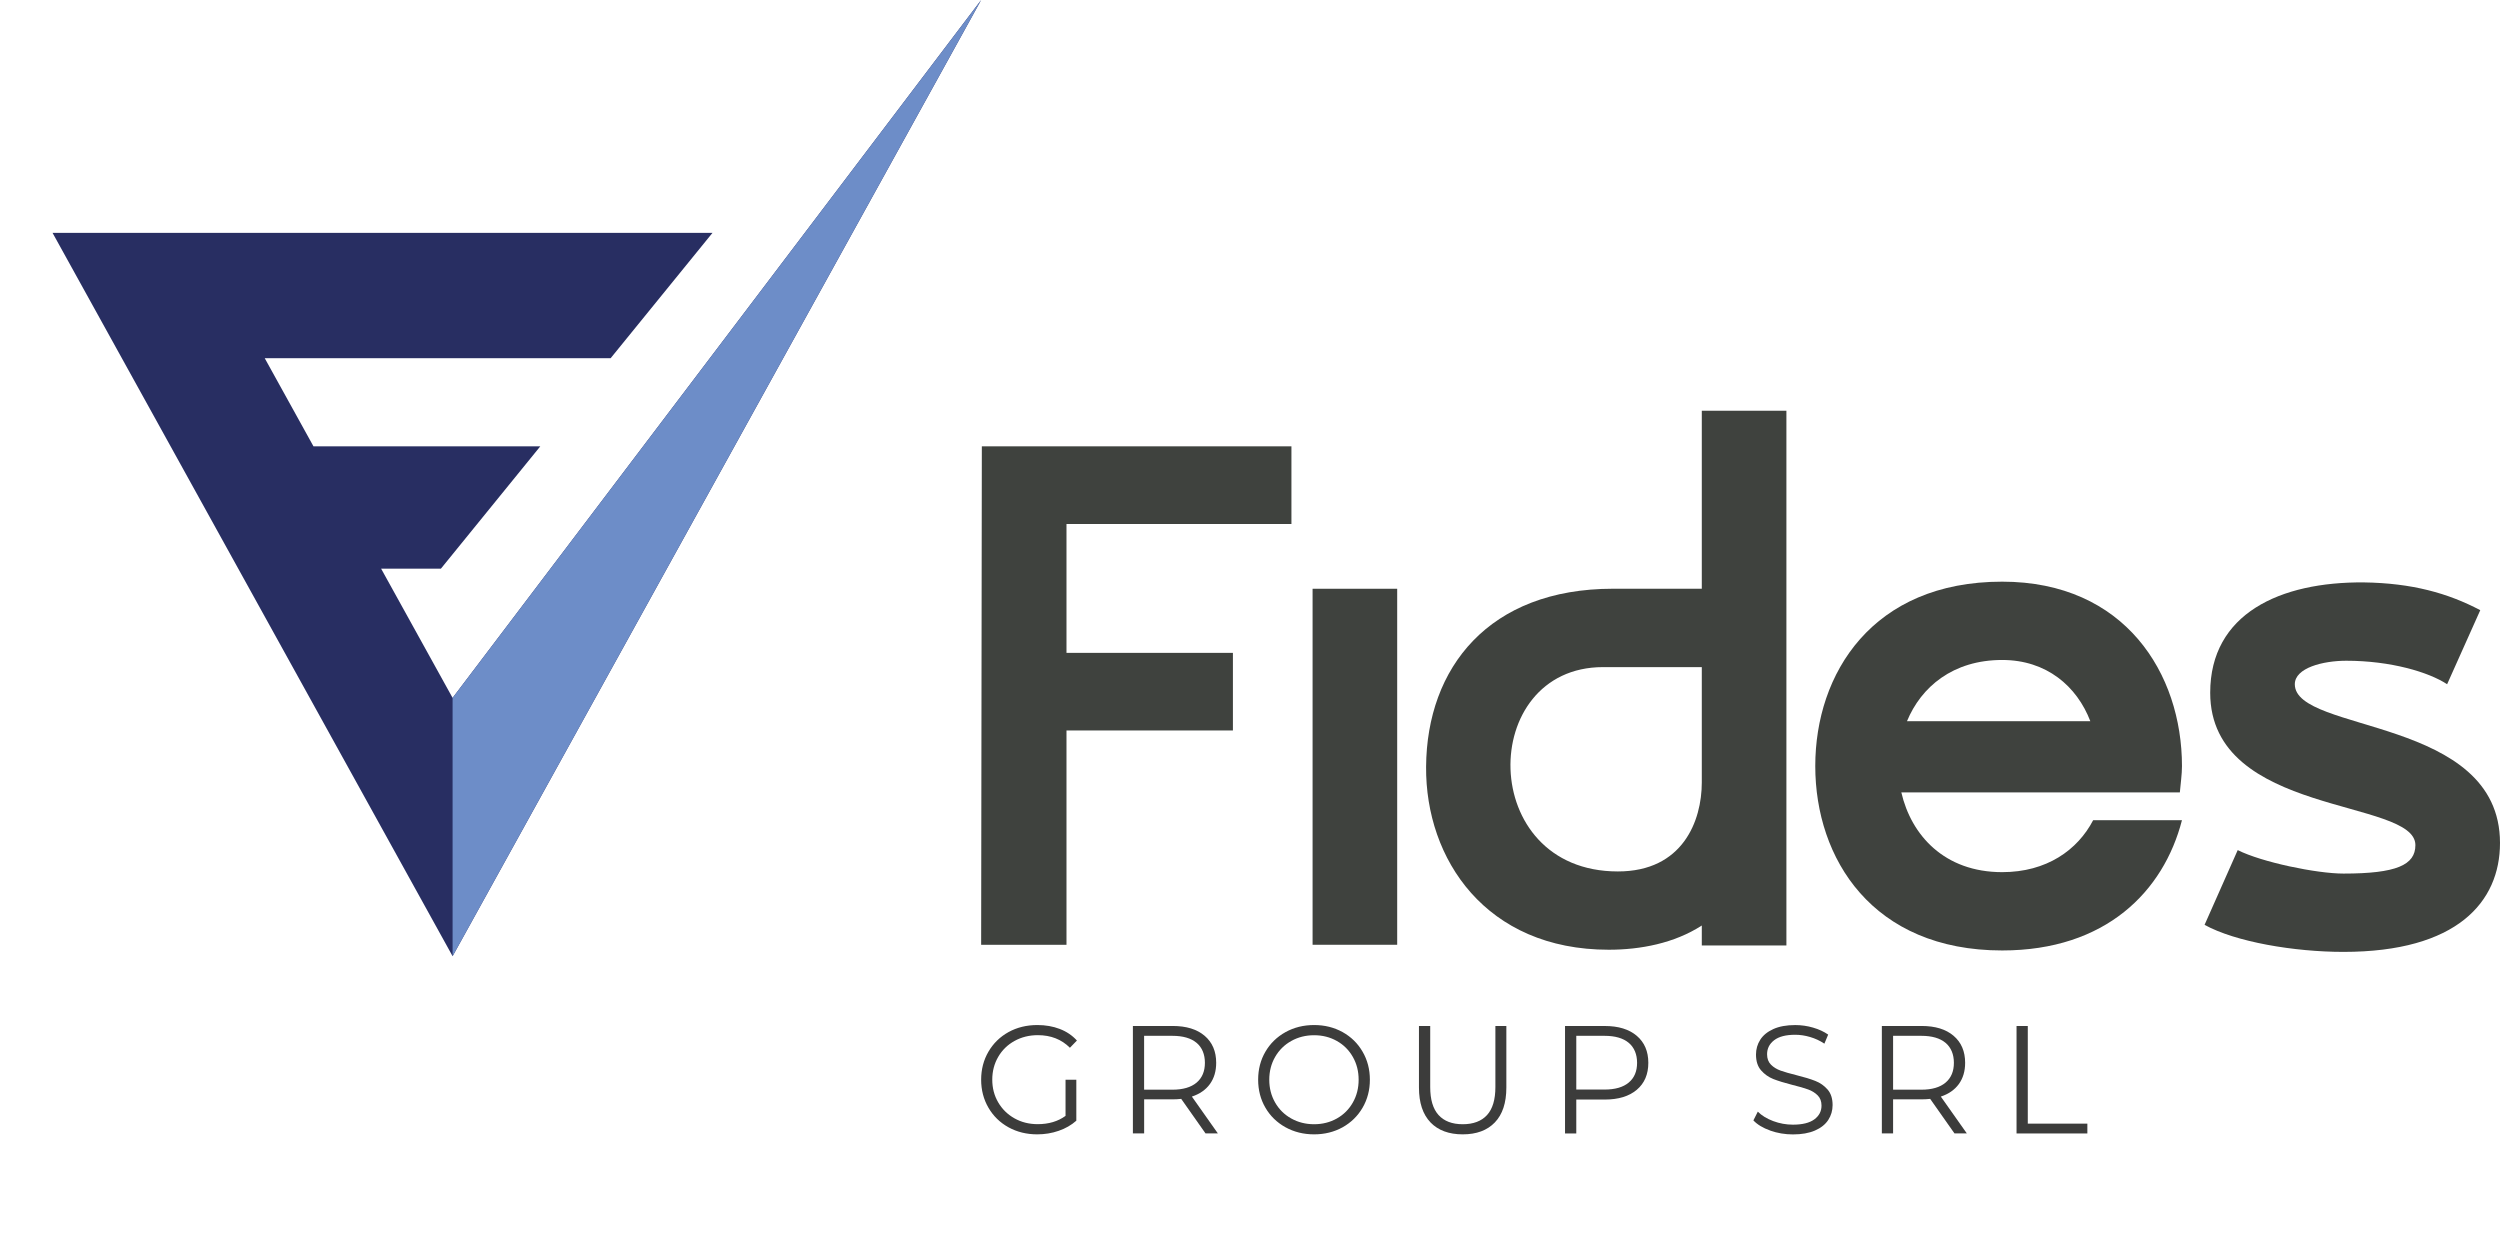 <svg xmlns="http://www.w3.org/2000/svg" width="185" height="92" viewBox="0 0 185 92" fill="none"><g clip-path="url(#clip0_1927_62)"><path d="M78.85 79.9H79.648V82.932C79.279 83.257 78.845 83.509 78.342 83.681C77.839 83.856 77.312 83.942 76.755 83.942C75.966 83.942 75.259 83.767 74.629 83.42C73.999 83.072 73.504 82.589 73.145 81.971C72.786 81.354 72.605 80.662 72.605 79.898C72.605 79.133 72.786 78.441 73.145 77.825C73.504 77.209 73.999 76.725 74.629 76.375C75.259 76.028 75.971 75.853 76.767 75.853C77.368 75.853 77.919 75.949 78.42 76.141C78.923 76.334 79.345 76.619 79.692 76.999L79.174 77.534C78.552 76.913 77.761 76.602 76.801 76.602C76.164 76.602 75.588 76.745 75.076 77.029C74.563 77.312 74.158 77.706 73.867 78.209C73.574 78.712 73.428 79.274 73.428 79.895C73.428 80.516 73.574 81.076 73.867 81.576C74.16 82.077 74.561 82.471 75.071 82.757C75.581 83.045 76.154 83.188 76.792 83.188C77.602 83.188 78.288 82.984 78.85 82.575V79.893V79.9Z" fill="#3C3C3B"></path><path d="M89.209 83.873L87.41 81.317C87.208 81.34 86.998 81.352 86.781 81.352H84.667V83.873H83.834V75.922H86.781C87.786 75.922 88.572 76.163 89.144 76.649C89.712 77.135 89.998 77.8 89.998 78.648C89.998 79.269 89.842 79.794 89.532 80.221C89.222 80.649 88.775 80.957 88.199 81.147L90.122 83.873H89.212H89.209ZM88.546 80.115C88.958 79.767 89.163 79.279 89.163 78.65C89.163 78.022 88.956 77.512 88.546 77.169C88.133 76.824 87.537 76.651 86.756 76.651H84.664V80.637H86.756C87.535 80.637 88.133 80.462 88.546 80.115Z" fill="#3C3C3B"></path><path d="M95.122 83.415C94.487 83.062 93.994 82.579 93.638 81.966C93.281 81.352 93.103 80.664 93.103 79.898C93.103 79.131 93.281 78.443 93.638 77.83C93.994 77.216 94.49 76.733 95.122 76.38C95.756 76.028 96.462 75.853 97.243 75.853C98.024 75.853 98.725 76.028 99.352 76.375C99.977 76.723 100.473 77.206 100.831 77.825C101.19 78.441 101.371 79.134 101.371 79.898C101.371 80.662 101.19 81.354 100.831 81.971C100.473 82.587 99.977 83.07 99.352 83.42C98.725 83.767 98.022 83.942 97.243 83.942C96.464 83.942 95.756 83.767 95.122 83.415ZM98.93 82.767C99.433 82.483 99.826 82.089 100.111 81.586C100.397 81.083 100.539 80.521 100.539 79.9C100.539 79.279 100.397 78.717 100.111 78.214C99.826 77.711 99.433 77.317 98.93 77.034C98.427 76.75 97.865 76.607 97.243 76.607C96.621 76.607 96.057 76.75 95.551 77.034C95.046 77.317 94.648 77.711 94.358 78.214C94.07 78.717 93.926 79.279 93.926 79.9C93.926 80.521 94.07 81.083 94.358 81.586C94.646 82.089 95.044 82.483 95.551 82.767C96.057 83.05 96.621 83.193 97.243 83.193C97.865 83.193 98.427 83.05 98.93 82.767Z" fill="#3C3C3B"></path><path d="M105.858 83.058C105.289 82.466 105.003 81.608 105.003 80.479V75.924H105.836V80.445C105.836 81.369 106.041 82.057 106.453 82.513C106.866 82.966 107.461 83.193 108.243 83.193C109.024 83.193 109.629 82.966 110.042 82.513C110.454 82.059 110.659 81.369 110.659 80.445V75.924H111.47V80.479C111.47 81.608 111.187 82.466 110.62 83.058C110.054 83.649 109.26 83.942 108.24 83.942C107.22 83.942 106.426 83.647 105.855 83.058H105.858Z" fill="#3C3C3B"></path><path d="M121.122 76.651C121.691 77.137 121.976 77.802 121.976 78.65C121.976 79.498 121.691 80.164 121.122 80.644C120.553 81.125 119.764 81.367 118.759 81.367H116.645V83.876H115.812V75.924H118.759C119.764 75.924 120.551 76.166 121.122 76.651ZM120.526 80.11C120.939 79.765 121.144 79.279 121.144 78.65C121.144 78.022 120.936 77.512 120.526 77.169C120.114 76.824 119.518 76.651 118.737 76.651H116.645V80.627H118.737C119.516 80.627 120.114 80.455 120.526 80.11Z" fill="#3C3C3B"></path><path d="M130.993 83.659C130.456 83.469 130.044 83.22 129.751 82.91L130.078 82.261C130.364 82.55 130.742 82.781 131.213 82.959C131.687 83.136 132.173 83.225 132.675 83.225C133.381 83.225 133.908 83.094 134.262 82.833C134.614 82.572 134.792 82.234 134.792 81.818C134.792 81.5 134.697 81.246 134.506 81.056C134.316 80.866 134.081 80.721 133.803 80.62C133.525 80.519 133.139 80.405 132.644 80.285C132.05 80.134 131.579 79.986 131.225 79.848C130.874 79.708 130.571 79.493 130.32 79.207C130.068 78.919 129.944 78.53 129.944 78.037C129.944 77.635 130.049 77.27 130.259 76.94C130.469 76.61 130.791 76.348 131.225 76.151C131.66 75.954 132.199 75.855 132.846 75.855C133.295 75.855 133.737 75.917 134.167 76.043C134.599 76.168 134.97 76.341 135.285 76.56L135.004 77.231C134.675 77.011 134.321 76.846 133.947 76.738C133.571 76.627 133.205 76.573 132.844 76.573C132.153 76.573 131.635 76.708 131.286 76.977C130.937 77.246 130.764 77.593 130.764 78.017C130.764 78.335 130.859 78.591 131.05 78.784C131.24 78.976 131.482 79.124 131.77 79.227C132.058 79.328 132.446 79.442 132.934 79.562C133.513 79.705 133.979 79.848 134.335 79.989C134.692 80.129 134.992 80.341 135.241 80.625C135.488 80.908 135.612 81.293 135.612 81.778C135.612 82.18 135.505 82.545 135.292 82.875C135.077 83.206 134.75 83.467 134.308 83.659C133.867 83.851 133.322 83.947 132.678 83.947C132.092 83.947 131.533 83.854 130.996 83.664L130.993 83.659Z" fill="#3C3C3B"></path><path d="M144.632 83.873L142.833 81.317C142.63 81.34 142.42 81.352 142.203 81.352H140.089V83.873H139.257V75.922H142.203C143.209 75.922 143.995 76.163 144.566 76.649C145.135 77.135 145.42 77.8 145.42 78.648C145.42 79.269 145.264 79.794 144.954 80.221C144.642 80.649 144.197 80.957 143.621 81.147L145.545 83.873H144.634H144.632ZM143.97 80.115C144.383 79.767 144.588 79.279 144.588 78.65C144.588 78.022 144.38 77.512 143.97 77.169C143.558 76.824 142.962 76.651 142.181 76.651H140.089V80.637H142.181C142.96 80.637 143.558 80.462 143.97 80.115Z" fill="#3C3C3B"></path><path d="M149.224 75.924H150.056V83.149H154.465V83.876H149.224V75.924Z" fill="#3C3C3B"></path><path d="M72.605 0L33.492 51.643L28.202 42.08H32.628L39.98 33.031H23.198L19.59 26.507H45.187L52.723 17.234H3.889L33.492 70.758L72.605 0Z" fill="#282E62"></path><path d="M72.659 33.031H95.566V38.774H78.92V48.311H91.236V54.054H78.92V69.913H72.605L72.656 33.031H72.659Z" fill="#3F423E"></path><path d="M97.131 43.568H103.392V69.913H97.131V43.568Z" fill="#3F423E"></path><path d="M125.933 43.568V30.396H132.194V69.964H125.933V68.488C123.897 69.804 121.393 70.28 119.044 70.28C109.966 70.28 105.477 63.588 105.531 56.738C105.582 49.415 110.173 43.566 119.359 43.566H125.933V43.568ZM125.933 57.901V49.366H118.627C109.339 49.366 109.287 64.487 119.723 64.487C124.525 64.487 125.933 60.746 125.933 57.901Z" fill="#3F423E"></path><path d="M161.466 60.692C160.108 65.962 155.829 70.334 148.159 70.334C138.558 70.334 134.33 63.538 134.33 56.689C134.33 49.839 138.556 43.043 148.159 43.043C157.238 43.043 161.466 49.841 161.466 56.689C161.466 57.322 161.361 58.005 161.309 58.638H140.699C141.429 61.801 143.882 64.539 148.162 64.539C151.45 64.539 153.744 62.905 154.894 60.694H161.468L161.466 60.692ZM154.684 53.369C153.693 50.788 151.45 48.838 148.162 48.838C144.51 48.838 142.161 50.84 141.117 53.369H154.684Z" fill="#3F423E"></path><path d="M185 62.378C185 66.75 181.817 70.44 173.417 70.44C169.765 70.44 165.432 69.703 163.138 68.439L165.591 62.907C167.366 63.802 171.435 64.645 173.417 64.645C177.33 64.645 178.739 64.012 178.739 62.538C178.739 59.06 163.555 60.43 163.555 51.264C163.555 45.415 168.72 43.043 174.931 43.098C178.48 43.149 181.141 43.889 183.54 45.153L181.087 50.633C179.73 49.738 176.913 48.895 173.625 48.895C171.904 48.895 169.816 49.422 169.816 50.633C169.816 54.268 185 53.004 185 62.383V62.378Z" fill="#3F423E"></path><path d="M72.605 0L33.492 51.643V70.758L72.605 0Z" fill="#6D8DC8"></path></g><defs><clipPath id="clip0_1927_62"><rect width="185" height="92" fill="white"></rect></clipPath></defs></svg>